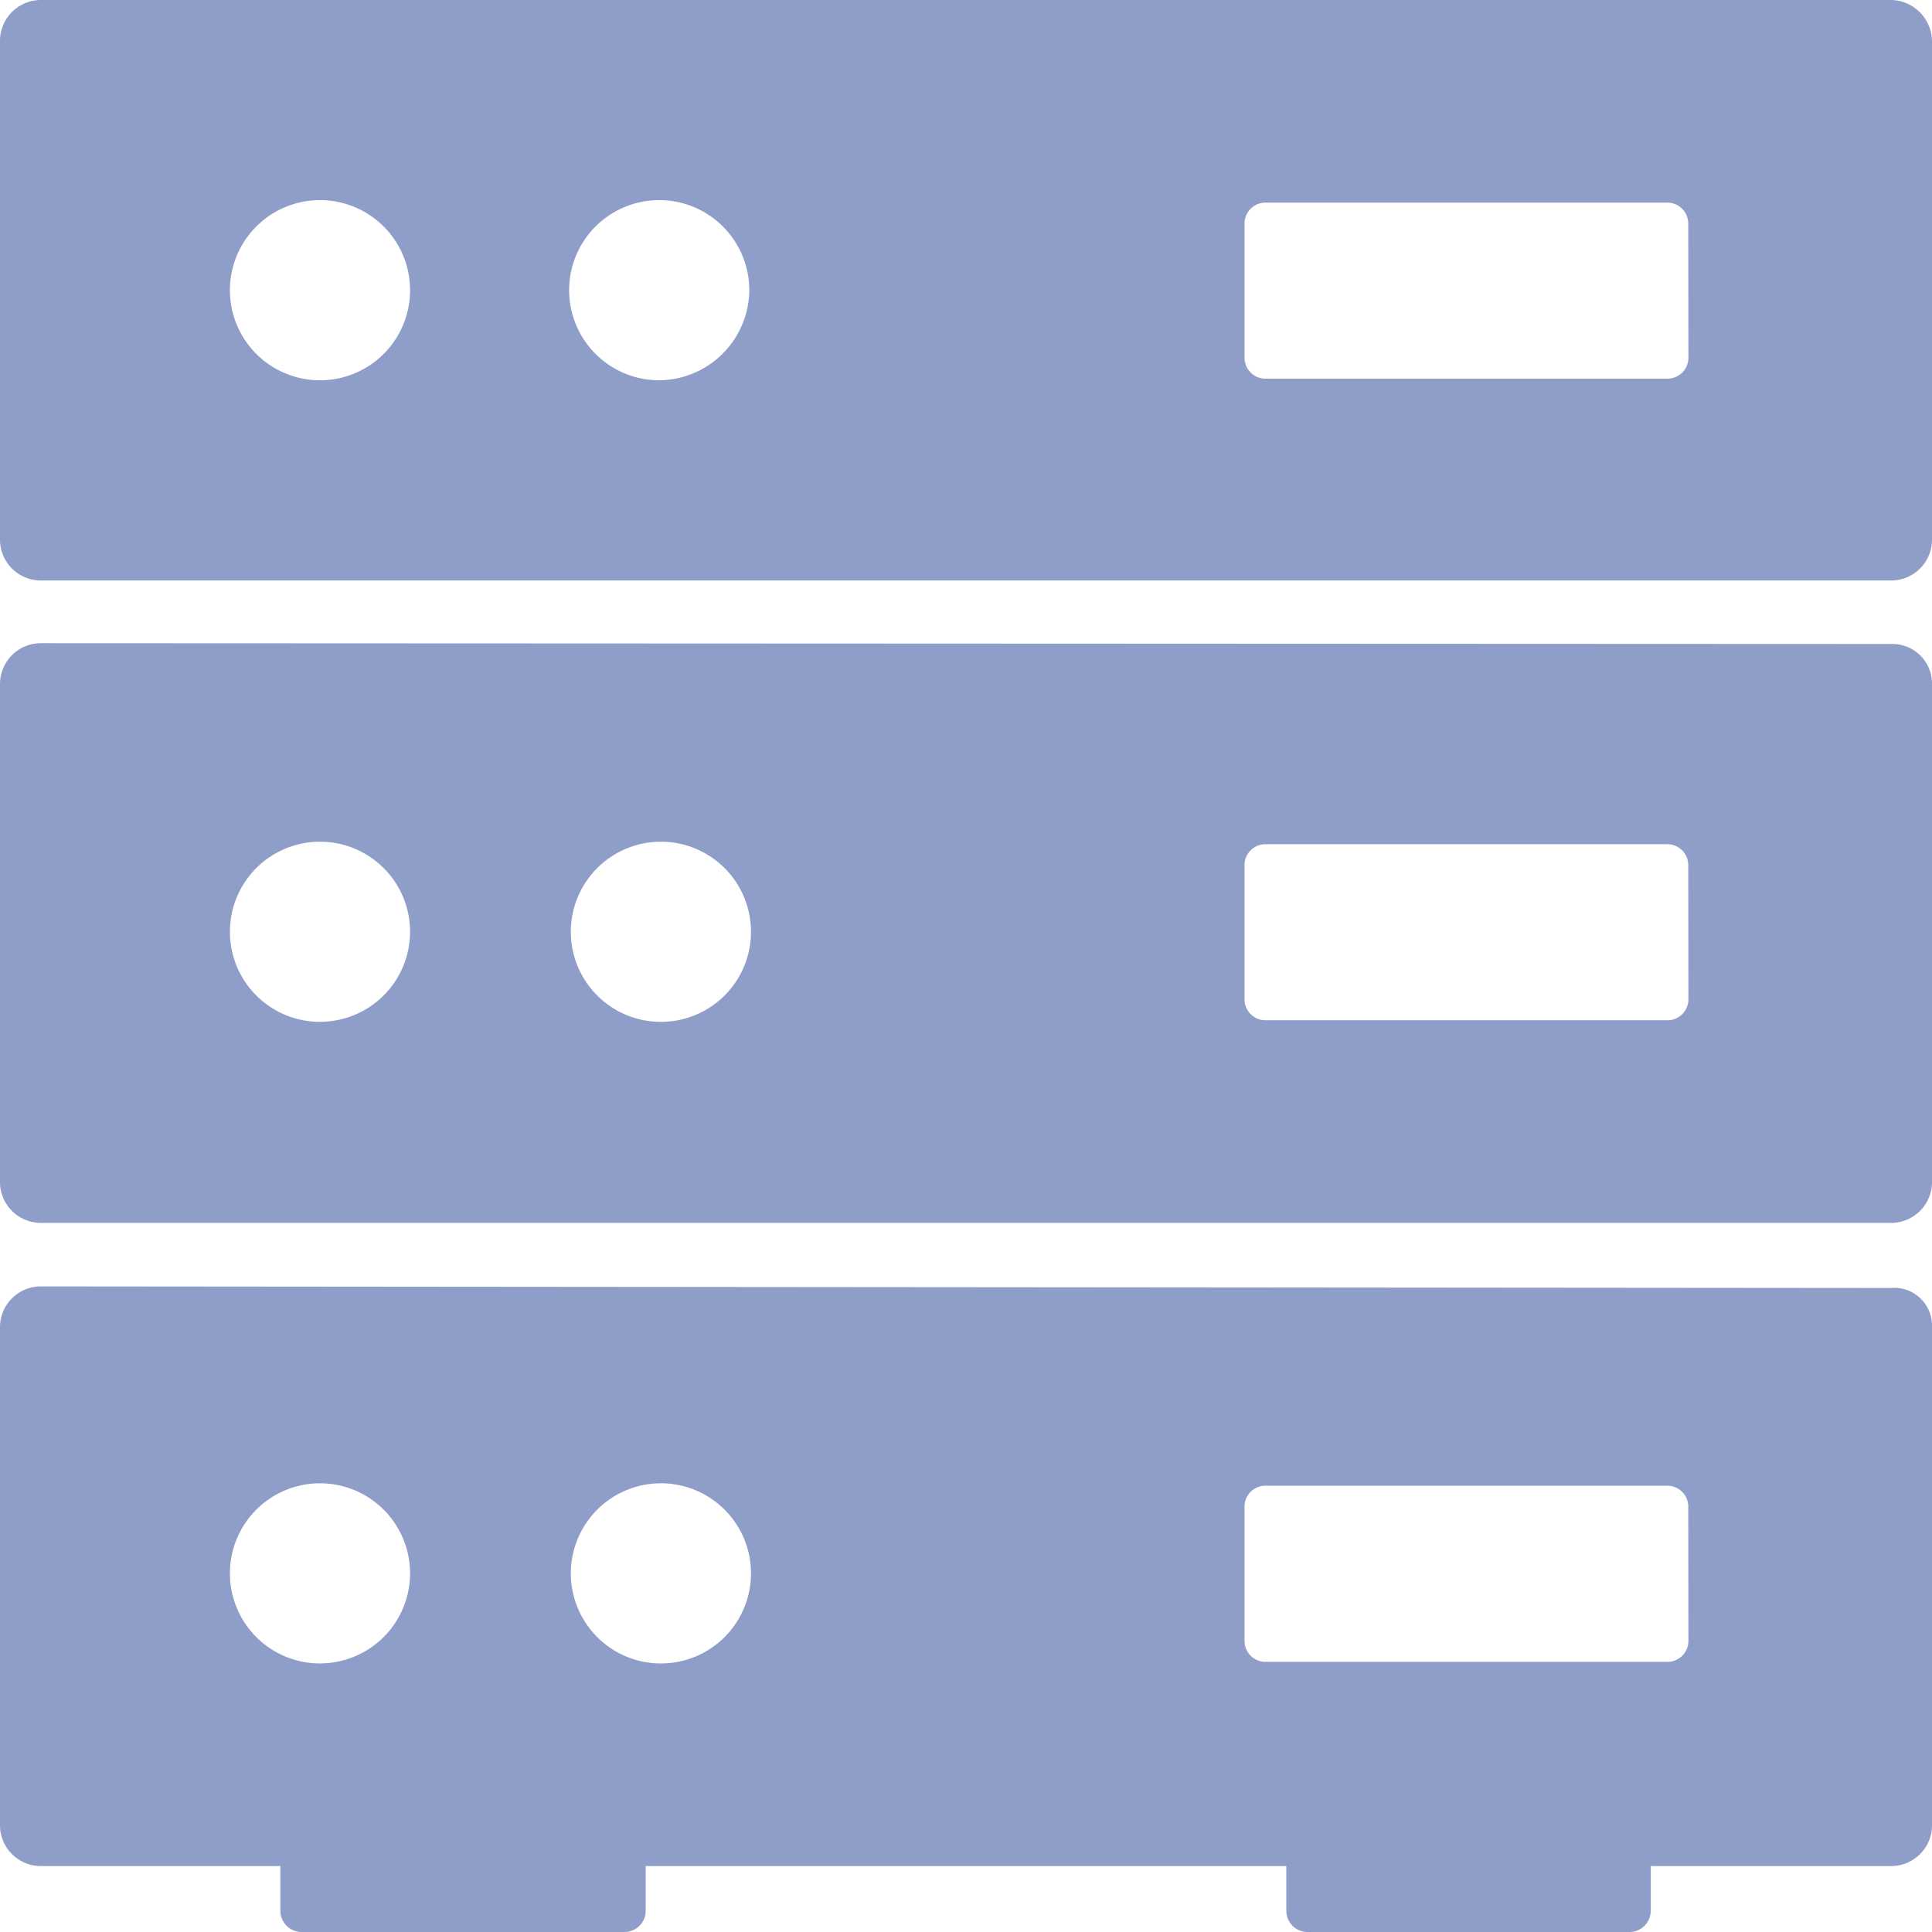 <svg xmlns="http://www.w3.org/2000/svg" viewBox="0 0 24 24">
  <path d="M.517,7.99H.517A.508.508,0,0,0,0,8.489l0.0.011v6.182l-0.0.01a.508.508,0,0,0,.517.499H23.483A.508.508,0,0,0,24,14.692l-0-.011V8.489L24,8.479A.493.493,0,0,0,23.484,8M3.995,12.694l-.02 0a1.119,1.119,0,1,1,1.119-1.119h0v0a1.119,1.119,0,0,1-1.098,1.118l-.001,0Zm4.215,0a1.119,1.119,0,1,1,1.119-1.119h0v0A1.119,1.119,0,0,1,8.21,12.694l-.021-0.0.001,0Zm12.764-.28a.26.26,0,0,1-.26.26H15.72a.26.26,0,0,1-.26-.26h0V10.737a.26.26,0,0,1,.259-.25h4.994a.26.26,0,0,1,.259.249l0,.001ZM23.483,0H.517A.508.508,0,0,0,0,.499L0.0.51V6.702L0,6.712A.508.508,0,0,0,.517,7.211H23.483A.508.508,0,0,0,24,6.712l-0-.011V.519L24,.509A.518.518,0,0,0,23.484,0H23.483ZM3.995,4.724l-.02 0A1.119,1.119,0,1,1,5.094,3.606h0v0a1.119,1.119,0,0,1-1.098,1.118l-.001,0Zm4.215,0-.02 0A1.119,1.119,0,1,1,9.308,3.606h0A1.129,1.129,0,0,1,8.19,4.724H8.21Zm12.764-.28a.26.26,0,0,1-.26.26H15.72a.26.26,0,0,1-.26-.26h0V2.767a.26.26,0,0,1,.259-.25h4.994a.26.26,0,0,1,.259.249l0,0ZM.517,15.98H.517A.508.508,0,0,0,0,16.479l0.0.011v6.182l-0.0.01a.508.508,0,0,0,.517.499h2.966v.559A.264.264,0,0,0,3.752,24h4a.264.264,0,0,0,.269-.26V23.181H15.979v.559A.264.264,0,0,0,16.237,24l.001,0H20.248a.264.264,0,0,0,.258-.259v-0h0V23.181h2.977A.508.508,0,0,0,24,22.682l-0-.011V16.459L24,16.449A.47.47,0,0,0,23.484,16M3.995,20.664l-.02 0a1.119,1.119,0,1,1,1.119-1.119h0v0a1.119,1.119,0,0,1-1.098,1.118l-.001,0Zm4.215,0a1.119,1.119,0,1,1,1.119-1.119h0v0A1.119,1.119,0,0,1,8.21,20.664l-.021-0.0.001,0Zm12.764-.28a.26.26,0,0,1-.26.26H15.72a.26.26,0,0,1-.26-.26h0v-1.678a.26.26,0,0,1,.259-.25h4.994a.26.26,0,0,1,.259.249l0,0Z" fill="#8f9dc9"/>
</svg>
